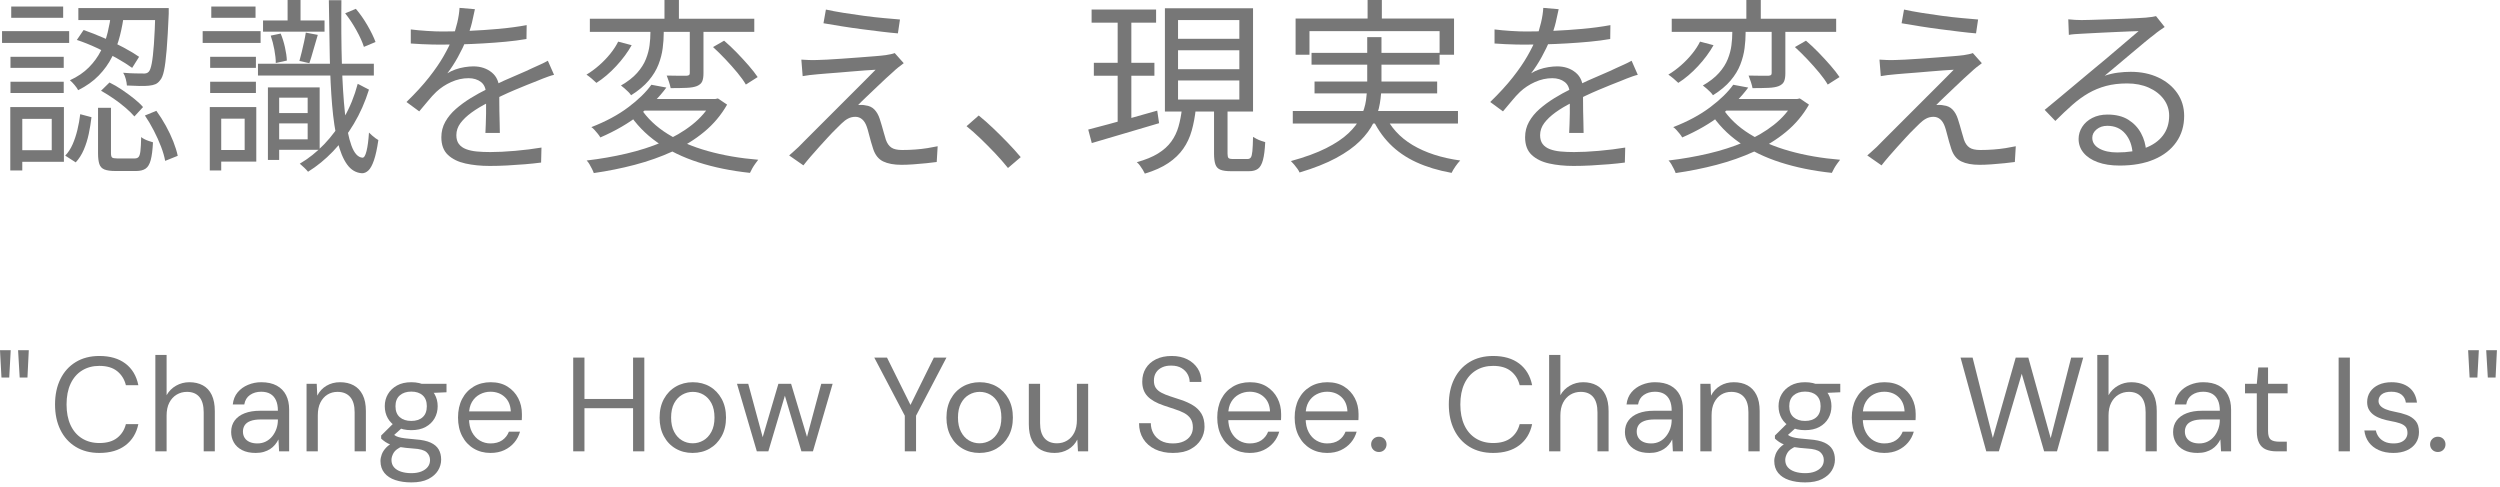<svg width="560" height="109" viewBox="0 0 560 109" fill="none" xmlns="http://www.w3.org/2000/svg">
<g clip-path="url(#clip0_3264_8725)">
<path d="M0.457 6.972H15.493V9.618H0.457V6.972ZM2.305 23.982H4.993V38.178H2.305V23.982ZM2.347 12.726H14.275V15.204H2.347V12.726ZM2.347 18.312H14.275V20.832H2.347V18.312ZM2.515 1.47H14.149V3.99H2.515V1.47ZM3.775 23.982H14.317V36.246H3.775V33.642H11.587V26.628H3.775V23.982ZM17.971 25.578L20.491 26.25C20.351 27.482 20.148 28.729 19.882 29.988C19.615 31.248 19.245 32.432 18.769 33.537C18.293 34.644 17.69 35.588 16.963 36.372L14.611 34.86C15.283 34.16 15.835 33.313 16.27 32.319C16.704 31.325 17.061 30.247 17.341 29.085C17.621 27.924 17.831 26.754 17.971 25.578ZM24.901 2.94H27.799C27.602 4.62 27.295 6.294 26.875 7.959C26.455 9.625 25.867 11.214 25.111 12.726C24.355 14.238 23.361 15.631 22.129 16.905C20.896 18.18 19.357 19.278 17.509 20.202C17.341 19.866 17.068 19.475 16.69 19.026C16.312 18.578 15.969 18.229 15.661 17.976C17.368 17.192 18.783 16.233 19.903 15.099C21.023 13.965 21.919 12.733 22.591 11.403C23.263 10.073 23.773 8.688 24.124 7.245C24.474 5.804 24.733 4.368 24.901 2.94ZM17.215 8.946L18.727 6.72C20.183 7.224 21.694 7.819 23.263 8.505C24.831 9.191 26.308 9.905 27.694 10.648C29.08 11.39 30.235 12.082 31.159 12.726L29.605 15.204C28.681 14.532 27.526 13.805 26.14 13.021C24.754 12.236 23.284 11.48 21.73 10.752C20.176 10.024 18.67 9.423 17.215 8.946ZM17.551 1.806H36.157V4.494H17.551V1.806ZM21.961 24.15H24.859V34.315C24.859 34.818 24.943 35.141 25.111 35.28C25.279 35.42 25.657 35.49 26.245 35.49H30.193C30.557 35.49 30.836 35.385 31.033 35.175C31.229 34.965 31.369 34.524 31.453 33.852C31.537 33.18 31.593 32.13 31.621 30.702C31.816 30.87 32.068 31.031 32.377 31.185C32.685 31.339 33.007 31.473 33.343 31.584C33.679 31.696 33.987 31.794 34.267 31.878C34.183 33.586 34.015 34.909 33.763 35.847C33.511 36.785 33.126 37.429 32.608 37.779C32.089 38.129 31.383 38.304 30.487 38.304H25.825C24.789 38.304 23.983 38.191 23.41 37.968C22.835 37.743 22.45 37.338 22.255 36.75C22.059 36.162 21.961 35.364 21.961 34.356V24.15ZM22.633 20.328L24.523 18.48C25.447 18.929 26.385 19.475 27.337 20.118C28.289 20.763 29.185 21.42 30.025 22.092C30.865 22.764 31.537 23.394 32.041 23.982L30.109 26.082C29.605 25.494 28.947 24.851 28.135 24.15C27.322 23.45 26.44 22.771 25.489 22.113C24.537 21.455 23.584 20.86 22.633 20.328ZM34.813 1.806H37.795V3.108C37.654 6.412 37.501 9.087 37.333 11.13C37.165 13.174 36.969 14.729 36.745 15.792C36.52 16.856 36.227 17.584 35.863 17.976C35.554 18.396 35.205 18.69 34.813 18.858C34.42 19.026 33.931 19.139 33.343 19.194C32.839 19.25 32.146 19.271 31.264 19.257C30.382 19.243 29.437 19.208 28.429 19.152C28.4 18.732 28.316 18.249 28.177 17.703C28.037 17.157 27.841 16.689 27.589 16.296C28.569 16.38 29.464 16.43 30.277 16.443C31.088 16.457 31.663 16.464 31.999 16.464C32.614 16.52 33.062 16.38 33.343 16.044C33.595 15.765 33.812 15.148 33.994 14.196C34.176 13.244 34.336 11.816 34.477 9.912C34.617 8.008 34.729 5.475 34.813 2.31V1.806ZM32.461 25.872L35.023 24.822C35.779 25.858 36.486 26.972 37.144 28.161C37.801 29.352 38.362 30.534 38.824 31.71C39.286 32.886 39.615 33.95 39.811 34.902L36.997 36.036C36.829 35.084 36.52 34.02 36.073 32.844C35.624 31.668 35.086 30.471 34.456 29.253C33.826 28.035 33.161 26.908 32.461 25.872Z" fill="#777777"/>
<path d="M45.397 6.972H58.374V9.618H45.397V6.972ZM46.992 23.982H49.554V38.178H46.992V23.982ZM47.076 12.726H57.324V15.204H47.076V12.726ZM47.076 18.312H57.324V20.832H47.076V18.312ZM47.328 1.47H57.24V3.99H47.328V1.47ZM48.504 23.982H57.408V36.204H48.504V33.6H54.804V26.586H48.504V23.982ZM57.786 14.28H83.742V16.926H57.786V14.28ZM58.92 4.578H72.696V7.098H58.92V4.578ZM60.012 19.572H62.532V35.826H60.012V19.572ZM60.642 7.98L62.868 7.518C63.26 8.442 63.583 9.471 63.834 10.605C64.086 11.739 64.226 12.726 64.254 13.566L61.776 14.112C61.776 13.273 61.671 12.285 61.461 11.151C61.252 10.017 60.978 8.961 60.642 7.98ZM61.105 19.572H71.605V33.558H61.105V31.206H68.916V21.882H61.105V19.572ZM61.188 25.326H70.05V27.636H61.188V25.326ZM64.422 0H67.32V5.838H64.422V0ZM68.496 7.308L71.184 7.812C70.848 8.904 70.519 10.031 70.197 11.193C69.875 12.355 69.574 13.342 69.294 14.154L67.068 13.65C67.236 13.062 67.411 12.39 67.593 11.634C67.775 10.878 67.95 10.115 68.118 9.345C68.286 8.575 68.412 7.896 68.496 7.308ZM80.13 18.774L82.65 20.076C81.782 22.848 80.655 25.396 79.269 27.72C77.883 30.045 76.322 32.109 74.586 33.915C72.85 35.721 70.988 37.239 69.001 38.472C68.804 38.22 68.524 37.919 68.16 37.569C67.796 37.219 67.46 36.918 67.152 36.666C69.112 35.518 70.932 34.069 72.612 32.319C74.293 30.569 75.783 28.56 77.085 26.292C78.387 24.024 79.402 21.519 80.13 18.774ZM73.662 0.042H76.476C76.42 5.25 76.455 9.996 76.581 14.28C76.707 18.564 76.939 22.26 77.274 25.368C77.61 28.476 78.093 30.891 78.723 32.613C79.353 34.335 80.172 35.238 81.18 35.322C81.544 35.35 81.852 34.853 82.105 33.831C82.356 32.81 82.538 31.431 82.65 29.694C82.846 29.891 83.07 30.101 83.322 30.324C83.574 30.549 83.833 30.759 84.099 30.954C84.365 31.15 84.582 31.29 84.751 31.374C84.47 33.306 84.141 34.818 83.763 35.91C83.385 37.002 82.972 37.758 82.524 38.178C82.076 38.598 81.6 38.808 81.096 38.808C79.752 38.724 78.639 38.073 77.757 36.855C76.876 35.637 76.161 33.908 75.615 31.668C75.069 29.429 74.663 26.727 74.397 23.562C74.131 20.398 73.956 16.842 73.872 12.894C73.788 8.946 73.718 4.662 73.662 0.042ZM77.316 2.982L79.71 1.974C80.662 3.095 81.537 4.347 82.335 5.733C83.133 7.119 83.728 8.345 84.12 9.408L81.516 10.5C81.18 9.437 80.62 8.197 79.836 6.783C79.052 5.369 78.212 4.103 77.316 2.982Z" fill="#777777"/>
<path d="M106.38 2.058C106.212 2.898 105.995 3.885 105.729 5.019C105.463 6.153 105.037 7.434 104.449 8.862C103.944 10.122 103.321 11.424 102.58 12.768C101.837 14.112 101.046 15.33 100.207 16.422C100.738 16.086 101.34 15.799 102.013 15.56C102.685 15.323 103.377 15.148 104.091 15.036C104.806 14.925 105.457 14.868 106.044 14.868C107.668 14.868 109.041 15.323 110.161 16.233C111.28 17.144 111.84 18.466 111.84 20.202V22.239C111.84 23.065 111.847 23.934 111.861 24.843C111.875 25.753 111.896 26.643 111.924 27.51C111.952 28.378 111.966 29.134 111.966 29.778H108.732C108.76 29.218 108.788 28.56 108.816 27.804C108.844 27.048 108.865 26.25 108.879 25.41C108.894 24.57 108.894 23.773 108.879 23.016C108.865 22.26 108.858 21.616 108.858 21.084C108.858 19.852 108.487 18.949 107.746 18.375C107.003 17.802 106.072 17.514 104.953 17.514C103.636 17.514 102.341 17.802 101.067 18.375C99.793 18.949 98.68 19.685 97.728 20.58C97.112 21.168 96.503 21.833 95.901 22.575C95.299 23.317 94.634 24.108 93.907 24.948L91.051 22.848C93.066 20.889 94.747 19.055 96.09 17.346C97.435 15.639 98.526 14.049 99.367 12.579C100.207 11.109 100.864 9.786 101.34 8.61C101.788 7.434 102.152 6.252 102.433 5.061C102.712 3.871 102.88 2.772 102.937 1.764L106.38 2.058ZM92.017 6.594C93.136 6.734 94.354 6.846 95.67 6.93C96.986 7.014 98.134 7.056 99.115 7.056C100.99 7.056 103.006 7.008 105.163 6.909C107.318 6.812 109.495 6.664 111.693 6.468C113.891 6.272 115.984 5.992 117.973 5.628L117.931 8.736C116.474 8.988 114.92 9.191 113.269 9.345C111.616 9.499 109.936 9.625 108.229 9.723C106.521 9.821 104.875 9.891 103.293 9.933C101.711 9.975 100.249 9.996 98.905 9.996C98.316 9.996 97.637 9.989 96.868 9.975C96.097 9.961 95.293 9.933 94.453 9.891C93.612 9.849 92.8 9.801 92.017 9.744V6.594ZM124.104 16.758C123.74 16.842 123.341 16.962 122.908 17.115C122.473 17.27 122.04 17.43 121.605 17.598C121.171 17.766 120.758 17.934 120.367 18.102C118.91 18.662 117.216 19.349 115.285 20.16C113.353 20.973 111.378 21.91 109.362 22.974C107.962 23.674 106.73 24.409 105.667 25.179C104.602 25.949 103.762 26.747 103.146 27.573C102.53 28.399 102.223 29.303 102.223 30.282C102.223 31.095 102.412 31.752 102.79 32.256C103.167 32.76 103.707 33.145 104.407 33.411C105.106 33.678 105.911 33.852 106.822 33.935C107.731 34.02 108.732 34.062 109.825 34.062C111.448 34.062 113.303 33.972 115.39 33.789C117.475 33.607 119.442 33.362 121.291 33.054L121.207 36.414C120.142 36.554 118.945 36.68 117.616 36.792C116.285 36.903 114.941 36.995 113.583 37.065C112.225 37.135 110.93 37.17 109.699 37.17C107.71 37.17 105.897 36.987 104.26 36.624C102.622 36.26 101.312 35.616 100.333 34.692C99.352 33.768 98.862 32.452 98.862 30.744C98.862 29.484 99.157 28.329 99.745 27.279C100.333 26.23 101.124 25.27 102.118 24.402C103.111 23.534 104.21 22.73 105.415 21.987C106.618 21.245 107.851 20.566 109.11 19.95C110.455 19.223 111.721 18.592 112.912 18.06C114.102 17.528 115.228 17.038 116.292 16.59C117.356 16.143 118.351 15.694 119.274 15.246C119.89 14.967 120.478 14.7 121.039 14.448C121.598 14.196 122.158 13.916 122.719 13.608L124.104 16.758Z" fill="#777777"/>
<path d="M138.469 9.324L141.493 10.122C140.597 11.718 139.441 13.279 138.028 14.805C136.614 16.331 135.137 17.584 133.597 18.564C133.317 18.284 132.96 17.962 132.526 17.598C132.091 17.234 131.707 16.94 131.371 16.716C132.351 16.128 133.303 15.429 134.227 14.616C135.151 13.805 135.984 12.935 136.726 12.012C137.467 11.088 138.049 10.192 138.469 9.324ZM159.511 22.176H160.225L160.813 22.05L162.871 23.436C161.527 25.788 159.812 27.825 157.726 29.547C155.64 31.269 153.274 32.732 150.628 33.935C147.982 35.141 145.168 36.134 142.186 36.918C139.204 37.701 136.145 38.317 133.009 38.766C132.925 38.514 132.792 38.206 132.61 37.842C132.428 37.477 132.238 37.128 132.043 36.792C131.847 36.456 131.637 36.176 131.413 35.952C134.493 35.588 137.467 35.07 140.338 34.398C143.208 33.726 145.889 32.865 148.381 31.815C150.873 30.765 153.078 29.484 154.996 27.972C156.914 26.46 158.419 24.711 159.511 22.722V22.176ZM132.127 4.2H168.961V7.14H132.127V4.2ZM145.903 18.984L149.263 19.614C147.694 21.742 145.693 23.766 143.257 25.683C140.821 27.602 137.895 29.303 134.479 30.786C134.338 30.534 134.149 30.261 133.912 29.967C133.674 29.673 133.429 29.387 133.177 29.106C132.925 28.826 132.687 28.616 132.463 28.476C135.711 27.216 138.469 25.732 140.737 24.024C143.005 22.316 144.727 20.637 145.903 18.984ZM145.693 5.04H148.675V7.392C148.675 8.456 148.598 9.591 148.444 10.794C148.29 11.998 147.975 13.216 147.499 14.448C147.022 15.681 146.295 16.878 145.315 18.039C144.334 19.201 143.019 20.301 141.367 21.336C141.199 21.084 140.982 20.825 140.716 20.559C140.45 20.293 140.17 20.034 139.876 19.782C139.582 19.53 139.323 19.32 139.099 19.152C140.611 18.284 141.814 17.346 142.711 16.338C143.607 15.33 144.265 14.295 144.685 13.23C145.105 12.166 145.378 11.13 145.504 10.122C145.63 9.114 145.693 8.176 145.693 7.308V5.04ZM143.467 24.192C144.951 26.46 146.974 28.392 149.536 29.988C152.098 31.584 155.101 32.865 158.545 33.831C161.989 34.797 165.754 35.448 169.843 35.784C169.647 36.036 169.423 36.337 169.171 36.688C168.919 37.037 168.694 37.387 168.499 37.737C168.303 38.087 168.135 38.416 167.995 38.724C163.795 38.275 159.952 37.491 156.466 36.372C152.98 35.253 149.914 33.768 147.268 31.92C144.622 30.072 142.444 27.818 140.737 25.158L143.467 24.192ZM144.685 22.176H160.351V24.78H142.375L144.685 22.176ZM148.843 0H152.077V5.376H148.843V0ZM154.513 5.376H157.579V16.422C157.579 17.206 157.48 17.815 157.285 18.249C157.089 18.684 156.697 19.026 156.109 19.278C155.548 19.503 154.779 19.635 153.799 19.677C152.818 19.719 151.629 19.74 150.229 19.74C150.145 19.32 150.019 18.852 149.851 18.333C149.683 17.815 149.515 17.346 149.347 16.926C150.382 16.954 151.321 16.968 152.161 16.968H153.799C154.079 16.94 154.268 16.884 154.366 16.8C154.464 16.716 154.513 16.562 154.513 16.338V5.376ZM159.721 10.542L162.199 9.114C163.123 9.898 164.061 10.78 165.013 11.76C165.964 12.74 166.861 13.713 167.701 14.679C168.541 15.646 169.213 16.506 169.717 17.262L167.071 18.942C166.623 18.158 165.993 17.276 165.181 16.296C164.369 15.316 163.486 14.322 162.535 13.315C161.583 12.306 160.645 11.382 159.721 10.542Z" fill="#777777"/>
<path d="M202.434 14.154C202.041 14.435 201.621 14.757 201.173 15.12C200.725 15.484 200.375 15.792 200.124 16.044C199.704 16.408 199.136 16.92 198.422 17.577C197.708 18.235 196.953 18.949 196.154 19.719C195.356 20.489 194.601 21.21 193.886 21.882C193.172 22.554 192.619 23.1 192.228 23.52C192.451 23.492 192.724 23.485 193.046 23.499C193.368 23.514 193.641 23.548 193.865 23.605C194.677 23.689 195.342 23.996 195.86 24.528C196.378 25.061 196.777 25.761 197.058 26.628C197.197 27.02 197.344 27.496 197.499 28.056C197.652 28.616 197.813 29.184 197.981 29.757C198.149 30.331 198.303 30.856 198.443 31.332C198.723 32.116 199.129 32.69 199.662 33.054C200.193 33.418 201.005 33.6 202.098 33.6C203.049 33.6 204.008 33.565 204.975 33.495C205.94 33.426 206.864 33.32 207.747 33.18C208.628 33.04 209.391 32.9 210.036 32.76L209.825 36.288C209.237 36.372 208.467 36.463 207.516 36.56C206.563 36.659 205.59 36.743 204.596 36.813C203.602 36.883 202.713 36.918 201.929 36.918C200.25 36.918 198.884 36.666 197.834 36.162C196.784 35.658 196.035 34.721 195.587 33.348C195.447 32.928 195.286 32.403 195.104 31.773C194.922 31.143 194.754 30.52 194.601 29.904C194.446 29.288 194.299 28.784 194.159 28.392C193.907 27.664 193.564 27.111 193.13 26.733C192.696 26.355 192.186 26.166 191.598 26.166C191.009 26.166 190.463 26.299 189.959 26.565C189.456 26.831 188.965 27.202 188.489 27.678C188.181 27.986 187.761 28.399 187.229 28.917C186.697 29.436 186.116 30.037 185.486 30.723C184.856 31.409 184.206 32.123 183.533 32.865C182.861 33.607 182.217 34.335 181.602 35.049C180.985 35.763 180.439 36.428 179.963 37.044L176.771 34.818C177.023 34.595 177.331 34.321 177.695 33.999C178.059 33.678 178.451 33.32 178.872 32.928C179.151 32.648 179.669 32.123 180.425 31.354C181.182 30.583 182.098 29.666 183.176 28.602C184.254 27.538 185.395 26.398 186.6 25.179C187.803 23.961 189.007 22.758 190.211 21.567C191.415 20.377 192.528 19.265 193.55 18.229C194.572 17.192 195.433 16.324 196.133 15.624C195.489 15.652 194.706 15.701 193.781 15.771C192.857 15.841 191.892 15.918 190.883 16.002C189.875 16.086 188.881 16.17 187.901 16.254C186.921 16.338 186.018 16.408 185.192 16.464C184.366 16.52 183.701 16.576 183.197 16.632C182.497 16.689 181.875 16.752 181.329 16.821C180.782 16.892 180.271 16.968 179.795 17.052L179.501 13.356C179.977 13.384 180.523 13.412 181.14 13.44C181.755 13.468 182.399 13.468 183.071 13.44C183.547 13.44 184.275 13.412 185.255 13.356C186.235 13.3 187.348 13.23 188.594 13.146C189.84 13.062 191.093 12.972 192.354 12.873C193.613 12.775 194.782 12.684 195.86 12.6C196.938 12.516 197.785 12.432 198.401 12.348C198.765 12.292 199.143 12.222 199.536 12.138C199.927 12.054 200.221 11.97 200.417 11.886L202.434 14.154ZM185.003 2.142C186.151 2.394 187.467 2.64 188.951 2.877C190.435 3.115 191.961 3.339 193.529 3.549C195.097 3.759 196.588 3.927 198.002 4.053C199.416 4.179 200.613 4.284 201.593 4.368L201.131 7.476C200.095 7.392 198.884 7.266 197.499 7.098C196.112 6.93 194.664 6.748 193.151 6.552C191.64 6.356 190.134 6.14 188.636 5.901C187.138 5.663 185.745 5.433 184.458 5.208L185.003 2.142Z" fill="#777777"/>
<path d="M225.786 37.632C224.889 36.512 223.91 35.392 222.846 34.273C221.781 33.152 220.71 32.074 219.633 31.038C218.555 30.003 217.512 29.078 216.504 28.266L219.234 25.872C220.242 26.685 221.306 27.622 222.426 28.686C223.545 29.75 224.645 30.843 225.723 31.962C226.8 33.082 227.773 34.16 228.642 35.196L225.786 37.632Z" fill="#777777"/>
<path d="M243.762 29.023C245.049 28.686 246.534 28.294 248.214 27.846C249.894 27.398 251.679 26.908 253.569 26.376C255.459 25.845 257.342 25.312 259.218 24.78L259.638 27.594C257.006 28.378 254.353 29.162 251.679 29.946C249.005 30.73 246.632 31.431 244.56 32.046L243.762 29.023ZM244.518 2.142H258.966V5.082H244.518V2.142ZM245.022 14.07H258.588V16.968H245.022V14.07ZM250.356 3.318H253.422V28.056L250.356 28.602V3.318ZM264.762 24.318H267.87C267.674 26.11 267.366 27.756 266.946 29.253C266.526 30.751 265.896 32.102 265.056 33.306C264.216 34.51 263.103 35.581 261.717 36.519C260.331 37.457 258.574 38.248 256.446 38.892C256.334 38.64 256.18 38.352 255.984 38.031C255.788 37.709 255.57 37.387 255.333 37.065C255.095 36.743 254.864 36.498 254.64 36.33C256.572 35.798 258.161 35.148 259.407 34.377C260.652 33.607 261.64 32.718 262.368 31.71C263.096 30.702 263.635 29.582 263.985 28.35C264.335 27.118 264.594 25.774 264.762 24.318ZM260.94 1.848H280.68V24.99H260.94V1.848ZM263.88 4.494V8.694H277.614V4.494H263.88ZM263.88 11.256V15.498H277.614V11.256H263.88ZM263.88 18.018V22.302H277.614V18.018H263.88ZM271.944 23.689H274.968V34.398C274.968 34.902 275.038 35.231 275.178 35.385C275.318 35.539 275.64 35.616 276.144 35.616H279.462C279.77 35.616 280.008 35.504 280.176 35.28C280.344 35.057 280.463 34.587 280.533 33.873C280.603 33.159 280.652 32.088 280.68 30.66C280.904 30.801 281.177 30.954 281.499 31.122C281.82 31.29 282.15 31.431 282.486 31.542C282.822 31.654 283.13 31.752 283.41 31.836C283.326 33.544 283.158 34.874 282.906 35.826C282.654 36.777 282.283 37.435 281.793 37.8C281.303 38.164 280.638 38.346 279.798 38.346H275.682C274.674 38.346 273.897 38.233 273.351 38.01C272.805 37.785 272.434 37.38 272.238 36.792C272.042 36.204 271.944 35.406 271.944 34.398V23.689Z" fill="#777777"/>
<path d="M306.258 8.316H309.45V18.816C309.45 20.244 309.331 21.686 309.093 23.142C308.855 24.599 308.386 26.04 307.686 27.468C306.986 28.896 305.964 30.275 304.62 31.605C303.276 32.935 301.505 34.195 299.307 35.385C297.108 36.575 294.372 37.659 291.096 38.64C291.012 38.416 290.858 38.143 290.634 37.821C290.41 37.499 290.165 37.184 289.899 36.876C289.632 36.567 289.388 36.302 289.164 36.078C292.328 35.211 294.953 34.251 297.039 33.201C299.125 32.151 300.791 31.038 302.037 29.862C303.283 28.686 304.207 27.476 304.809 26.23C305.411 24.983 305.803 23.73 305.985 22.47C306.167 21.21 306.258 19.979 306.258 18.774V8.316ZM289.584 24.864H326.586V27.678H289.584V24.864ZM290.214 4.158H325.704V12.264H322.47V6.972H293.322V12.264H290.214V4.158ZM293.784 11.844H322.47V14.49H293.784V11.844ZM294.456 18.27H321.924V20.916H294.456V18.27ZM306.342 0H309.534V6.132H306.342V0ZM310.122 25.536C311.438 28.448 313.538 30.765 316.422 32.487C319.306 34.209 322.862 35.364 327.09 35.952C326.754 36.288 326.397 36.73 326.019 37.275C325.641 37.821 325.354 38.304 325.158 38.724C322.19 38.191 319.551 37.394 317.241 36.33C314.931 35.267 312.95 33.894 311.298 32.214C309.646 30.534 308.302 28.532 307.266 26.208L310.122 25.536Z" fill="#777777"/>
<path d="M349.14 2.058C348.972 2.898 348.755 3.885 348.489 5.019C348.223 6.153 347.796 7.434 347.208 8.862C346.704 10.122 346.081 11.424 345.339 12.768C344.597 14.112 343.806 15.33 342.966 16.422C343.498 16.086 344.1 15.799 344.772 15.56C345.444 15.323 346.137 15.148 346.851 15.036C347.565 14.925 348.216 14.868 348.804 14.868C350.428 14.868 351.8 15.323 352.92 16.233C354.04 17.144 354.6 18.466 354.6 20.202V22.239C354.6 23.065 354.607 23.934 354.621 24.843C354.635 25.753 354.656 26.643 354.684 27.51C354.712 28.378 354.726 29.134 354.726 29.778H351.492C351.52 29.218 351.548 28.56 351.576 27.804C351.604 27.048 351.625 26.25 351.639 25.41C351.653 24.57 351.653 23.773 351.639 23.016C351.625 22.26 351.618 21.616 351.618 21.084C351.618 19.852 351.247 18.949 350.505 18.375C349.763 17.802 348.832 17.514 347.712 17.514C346.396 17.514 345.101 17.802 343.827 18.375C342.553 18.949 341.44 19.685 340.488 20.58C339.872 21.168 339.263 21.833 338.661 22.575C338.059 23.317 337.394 24.108 336.667 24.948L333.811 22.848C335.826 20.889 337.506 19.055 338.85 17.346C340.194 15.639 341.286 14.049 342.126 12.579C342.966 11.109 343.624 9.786 344.1 8.61C344.548 7.434 344.912 6.252 345.192 5.061C345.472 3.871 345.64 2.772 345.696 1.764L349.14 2.058ZM334.776 6.594C335.896 6.734 337.114 6.846 338.43 6.93C339.746 7.014 340.894 7.056 341.875 7.056C343.75 7.056 345.766 7.008 347.922 6.909C350.078 6.812 352.255 6.664 354.453 6.468C356.651 6.272 358.744 5.992 360.732 5.628L360.69 8.736C359.234 8.988 357.68 9.191 356.028 9.345C354.376 9.499 352.696 9.625 350.988 9.723C349.28 9.821 347.635 9.891 346.053 9.933C344.471 9.975 343.008 9.996 341.665 9.996C341.076 9.996 340.397 9.989 339.627 9.975C338.857 9.961 338.052 9.933 337.212 9.891C336.372 9.849 335.56 9.801 334.776 9.744V6.594ZM366.864 16.758C366.5 16.842 366.101 16.962 365.667 17.115C365.233 17.27 364.799 17.43 364.365 17.598C363.931 17.766 363.518 17.934 363.126 18.102C361.67 18.662 359.976 19.349 358.044 20.16C356.112 20.973 354.138 21.91 352.122 22.974C350.722 23.674 349.49 24.409 348.426 25.179C347.362 25.949 346.522 26.747 345.906 27.573C345.29 28.399 344.982 29.303 344.982 30.282C344.982 31.095 345.171 31.752 345.549 32.256C345.927 32.76 346.466 33.145 347.167 33.411C347.866 33.678 348.671 33.852 349.582 33.935C350.491 34.02 351.492 34.062 352.584 34.062C354.208 34.062 356.063 33.972 358.149 33.789C360.235 33.607 362.202 33.362 364.05 33.054L363.966 36.414C362.902 36.554 361.705 36.68 360.375 36.792C359.045 36.903 357.701 36.995 356.343 37.065C354.985 37.135 353.69 37.17 352.458 37.17C350.47 37.17 348.657 36.987 347.02 36.624C345.381 36.26 344.072 35.616 343.092 34.692C342.112 33.768 341.622 32.452 341.622 30.744C341.622 29.484 341.917 28.329 342.504 27.279C343.092 26.23 343.883 25.27 344.877 24.402C345.871 23.534 346.97 22.73 348.174 21.987C349.378 21.245 350.61 20.566 351.87 19.95C353.214 19.223 354.481 18.592 355.671 18.06C356.861 17.528 357.988 17.038 359.052 16.59C360.116 16.143 361.11 15.694 362.034 15.246C362.65 14.967 363.238 14.7 363.798 14.448C364.358 14.196 364.918 13.916 365.479 13.608L366.864 16.758Z" fill="#777777"/>
<path d="M380.809 9.324L383.833 10.122C382.937 11.718 381.781 13.279 380.368 14.805C378.954 16.331 377.477 17.584 375.937 18.564C375.657 18.284 375.3 17.962 374.866 17.598C374.431 17.234 374.047 16.94 373.711 16.716C374.69 16.128 375.643 15.429 376.567 14.616C377.491 13.805 378.324 12.935 379.066 12.012C379.807 11.088 380.389 10.192 380.809 9.324ZM401.851 22.176H402.565L403.153 22.05L405.211 23.436C403.867 25.788 402.151 27.825 400.066 29.547C397.979 31.269 395.614 32.732 392.968 33.935C390.322 35.141 387.508 36.134 384.526 36.918C381.544 37.701 378.484 38.317 375.349 38.766C375.265 38.514 375.131 38.206 374.95 37.842C374.768 37.477 374.578 37.128 374.383 36.792C374.187 36.456 373.977 36.176 373.753 35.952C376.833 35.588 379.807 35.07 382.678 34.398C385.547 33.726 388.229 32.865 390.721 31.815C393.212 30.765 395.417 29.484 397.336 27.972C399.253 26.46 400.759 24.711 401.851 22.722V22.176ZM374.467 4.2H411.301V7.14H374.467V4.2ZM388.243 18.984L391.603 19.614C390.034 21.742 388.033 23.766 385.597 25.683C383.161 27.602 380.234 29.303 376.819 30.786C376.678 30.534 376.489 30.261 376.252 29.967C376.014 29.673 375.769 29.387 375.517 29.106C375.265 28.826 375.026 28.616 374.803 28.476C378.051 27.216 380.809 25.732 383.077 24.024C385.345 22.316 387.067 20.637 388.243 18.984ZM388.033 5.04H391.015V7.392C391.015 8.456 390.938 9.591 390.784 10.794C390.629 11.998 390.314 13.216 389.839 14.448C389.362 15.681 388.635 16.878 387.655 18.039C386.674 19.201 385.358 20.301 383.707 21.336C383.539 21.084 383.322 20.825 383.056 20.559C382.79 20.293 382.51 20.034 382.216 19.782C381.922 19.53 381.663 19.32 381.439 19.152C382.951 18.284 384.154 17.346 385.051 16.338C385.947 15.33 386.605 14.295 387.025 13.23C387.445 12.166 387.718 11.13 387.844 10.122C387.97 9.114 388.033 8.176 388.033 7.308V5.04ZM385.807 24.192C387.291 26.46 389.314 28.392 391.876 29.988C394.438 31.584 397.441 32.865 400.885 33.831C404.329 34.797 408.094 35.448 412.183 35.784C411.987 36.036 411.763 36.337 411.511 36.688C411.259 37.037 411.035 37.387 410.838 37.737C410.643 38.087 410.474 38.416 410.334 38.724C406.135 38.275 402.292 37.491 398.806 36.372C395.32 35.253 392.254 33.768 389.608 31.92C386.962 30.072 384.784 27.818 383.077 25.158L385.807 24.192ZM387.025 22.176H402.691V24.78H384.715L387.025 22.176ZM391.183 0H394.417V5.376H391.183V0ZM396.853 5.376H399.919V16.422C399.919 17.206 399.82 17.815 399.625 18.249C399.429 18.684 399.037 19.026 398.449 19.278C397.888 19.503 397.119 19.635 396.139 19.677C395.158 19.719 393.969 19.74 392.569 19.74C392.485 19.32 392.359 18.852 392.191 18.333C392.023 17.815 391.855 17.346 391.687 16.926C392.722 16.954 393.661 16.968 394.501 16.968H396.139C396.418 16.94 396.607 16.884 396.706 16.8C396.804 16.716 396.853 16.562 396.853 16.338V5.376ZM402.061 10.542L404.539 9.114C405.463 9.898 406.4 10.78 407.353 11.76C408.304 12.74 409.201 13.713 410.041 14.679C410.88 15.646 411.553 16.506 412.057 17.262L409.411 18.942C408.962 18.158 408.333 17.276 407.521 16.296C406.708 15.316 405.826 14.322 404.875 13.315C403.922 12.306 402.985 11.382 402.061 10.542Z" fill="#777777"/>
<path d="M443.934 14.154C443.541 14.435 443.121 14.757 442.674 15.12C442.226 15.484 441.875 15.792 441.623 16.044C441.203 16.408 440.637 16.92 439.923 17.577C439.208 18.235 438.452 18.949 437.654 19.719C436.856 20.489 436.101 21.21 435.387 21.882C434.673 22.554 434.119 23.1 433.728 23.52C433.951 23.492 434.225 23.485 434.547 23.499C434.868 23.514 435.141 23.548 435.365 23.605C436.177 23.689 436.842 23.996 437.36 24.528C437.878 25.061 438.277 25.761 438.558 26.628C438.697 27.02 438.844 27.496 438.998 28.056C439.152 28.616 439.313 29.184 439.481 29.757C439.649 30.331 439.803 30.856 439.943 31.332C440.223 32.116 440.629 32.69 441.161 33.054C441.693 33.418 442.506 33.6 443.598 33.6C444.549 33.6 445.509 33.565 446.475 33.495C447.44 33.426 448.364 33.32 449.246 33.18C450.128 33.04 450.891 32.9 451.535 32.76L451.325 36.288C450.737 36.372 449.967 36.463 449.016 36.56C448.063 36.659 447.09 36.743 446.097 36.813C445.103 36.883 444.213 36.918 443.43 36.918C441.749 36.918 440.385 36.666 439.334 36.162C438.284 35.658 437.535 34.721 437.088 33.348C436.947 32.928 436.786 32.403 436.604 31.773C436.422 31.143 436.254 30.52 436.101 29.904C435.946 29.288 435.799 28.784 435.659 28.392C435.407 27.664 435.064 27.111 434.631 26.733C434.196 26.355 433.686 26.166 433.098 26.166C432.51 26.166 431.964 26.299 431.459 26.565C430.955 26.831 430.465 27.202 429.989 27.678C429.681 27.986 429.261 28.399 428.729 28.917C428.197 29.436 427.616 30.037 426.986 30.723C426.356 31.409 425.705 32.123 425.033 32.865C424.361 33.607 423.717 34.335 423.102 35.049C422.485 35.763 421.939 36.428 421.464 37.044L418.271 34.818C418.523 34.595 418.831 34.321 419.195 33.999C419.559 33.678 419.951 33.32 420.371 32.928C420.651 32.648 421.169 32.123 421.926 31.354C422.682 30.583 423.599 29.666 424.677 28.602C425.754 27.538 426.896 26.398 428.1 25.179C429.303 23.961 430.507 22.758 431.711 21.567C432.915 20.377 434.028 19.265 435.051 18.229C436.072 17.192 436.934 16.324 437.634 15.624C436.989 15.652 436.205 15.701 435.281 15.771C434.357 15.841 433.392 15.918 432.384 16.002C431.375 16.086 430.381 16.17 429.401 16.254C428.421 16.338 427.518 16.408 426.692 16.464C425.866 16.52 425.201 16.576 424.697 16.632C423.997 16.689 423.374 16.752 422.828 16.821C422.282 16.892 421.771 16.968 421.296 17.052L421.001 13.356C421.478 13.384 422.023 13.412 422.64 13.44C423.255 13.468 423.899 13.468 424.571 13.44C425.047 13.44 425.775 13.412 426.756 13.356C427.735 13.3 428.849 13.23 430.095 13.146C431.34 13.062 432.594 12.972 433.854 12.873C435.113 12.775 436.282 12.684 437.36 12.6C438.438 12.516 439.285 12.432 439.901 12.348C440.265 12.292 440.643 12.222 441.035 12.138C441.427 12.054 441.722 11.97 441.917 11.886L443.934 14.154ZM426.503 2.142C427.651 2.394 428.967 2.64 430.451 2.877C431.936 3.115 433.461 3.339 435.029 3.549C436.598 3.759 438.088 3.927 439.502 4.053C440.916 4.179 442.113 4.284 443.094 4.368L442.632 7.476C441.595 7.392 440.385 7.266 438.998 7.098C437.612 6.93 436.163 6.748 434.651 6.552C433.14 6.356 431.634 6.14 430.137 5.901C428.639 5.663 427.245 5.433 425.957 5.208L426.503 2.142Z" fill="#777777"/>
<path d="M463.296 4.326C463.771 4.383 464.283 4.425 464.829 4.452C465.375 4.48 465.857 4.494 466.277 4.494C466.698 4.494 467.391 4.48 468.356 4.452C469.323 4.425 470.415 4.389 471.633 4.347C472.851 4.305 474.068 4.263 475.287 4.221C476.505 4.179 477.597 4.131 478.562 4.074C479.528 4.019 480.235 3.977 480.684 3.948C481.3 3.893 481.775 3.837 482.111 3.78C482.448 3.725 482.728 3.669 482.952 3.612L484.884 6.048C484.52 6.3 484.135 6.566 483.729 6.846C483.322 7.126 482.924 7.434 482.532 7.771C482 8.162 481.285 8.729 480.39 9.471C479.493 10.213 478.507 11.039 477.429 11.949C476.351 12.859 475.293 13.748 474.258 14.616C473.222 15.484 472.284 16.269 471.443 16.968C472.424 16.632 473.41 16.401 474.405 16.275C475.398 16.149 476.357 16.086 477.282 16.086C479.605 16.086 481.671 16.514 483.477 17.367C485.283 18.222 486.696 19.391 487.719 20.874C488.74 22.358 489.252 24.053 489.252 25.956C489.252 28.196 488.664 30.156 487.488 31.836C486.312 33.516 484.646 34.812 482.49 35.721C480.333 36.631 477.771 37.086 474.804 37.086C472.899 37.086 471.262 36.834 469.89 36.33C468.518 35.826 467.46 35.127 466.719 34.23C465.977 33.334 465.605 32.298 465.605 31.122C465.605 30.171 465.872 29.274 466.403 28.434C466.936 27.594 467.691 26.922 468.672 26.418C469.651 25.914 470.785 25.662 472.074 25.662C473.949 25.662 475.503 26.047 476.735 26.817C477.968 27.588 478.92 28.596 479.592 29.841C480.264 31.087 480.642 32.424 480.726 33.852L477.702 34.356C477.59 32.565 477.036 31.087 476.043 29.925C475.049 28.764 473.712 28.182 472.032 28.182C471.079 28.182 470.281 28.448 469.638 28.98C468.993 29.513 468.672 30.143 468.672 30.87C468.672 31.878 469.189 32.676 470.226 33.264C471.262 33.852 472.605 34.147 474.258 34.147C476.638 34.147 478.702 33.824 480.453 33.18C482.202 32.536 483.546 31.599 484.484 30.366C485.423 29.134 485.892 27.65 485.892 25.914C485.892 24.542 485.485 23.31 484.674 22.218C483.861 21.126 482.748 20.265 481.335 19.635C479.921 19.005 478.304 18.69 476.483 18.69C474.72 18.69 473.138 18.879 471.738 19.257C470.337 19.635 469.028 20.175 467.811 20.874C466.593 21.574 465.389 22.449 464.199 23.499C463.009 24.549 461.742 25.746 460.397 27.09L458.004 24.612C458.871 23.912 459.831 23.121 460.881 22.239C461.931 21.357 462.987 20.475 464.052 19.593C465.115 18.711 466.103 17.886 467.013 17.115C467.923 16.346 468.686 15.708 469.302 15.204C469.89 14.729 470.625 14.119 471.507 13.377C472.389 12.636 473.306 11.858 474.258 11.046C475.209 10.234 476.112 9.465 476.967 8.736C477.82 8.008 478.514 7.42 479.046 6.972C478.598 6.972 477.939 6.993 477.072 7.035C476.203 7.077 475.237 7.119 474.174 7.161C473.109 7.203 472.053 7.252 471.003 7.308C469.953 7.364 469.001 7.413 468.146 7.455C467.292 7.497 466.642 7.532 466.193 7.56C465.745 7.588 465.283 7.616 464.808 7.644C464.331 7.672 463.869 7.729 463.422 7.812L463.296 4.326Z" fill="#777777"/>
<path d="M0.33 84.568L0 78.448H2.4L2.07 84.568H0.33ZM4.41 84.568L4.05 78.448H6.45L6.15 84.568H4.41Z" fill="#777777"/>
<path d="M22.258 101.458C20.218 101.458 18.453 101.003 16.963 100.093C15.473 99.183 14.328 97.913 13.528 96.283C12.728 94.653 12.328 92.758 12.328 90.598C12.328 88.438 12.728 86.543 13.528 84.913C14.328 83.283 15.473 82.014 16.963 81.103C18.453 80.193 20.218 79.738 22.258 79.738C24.658 79.738 26.608 80.308 28.108 81.448C29.608 82.588 30.568 84.198 30.988 86.278H28.198C27.878 84.978 27.228 83.934 26.248 83.143C25.268 82.353 23.938 81.958 22.258 81.958C20.778 81.958 19.483 82.303 18.373 82.993C17.263 83.683 16.408 84.673 15.808 85.963C15.208 87.253 14.908 88.798 14.908 90.598C14.908 92.397 15.208 93.943 15.808 95.232C16.408 96.522 17.263 97.513 18.373 98.203C19.483 98.893 20.778 99.238 22.258 99.238C23.938 99.238 25.268 98.853 26.248 98.083C27.228 97.314 27.878 96.288 28.198 95.008H30.988C30.568 97.028 29.608 98.607 28.108 99.748C26.608 100.888 24.658 101.458 22.258 101.458Z" fill="#777777"/>
<path d="M34.799 101.098V79.498H37.319V88.528C37.818 87.628 38.523 86.918 39.434 86.397C40.344 85.878 41.339 85.618 42.419 85.618C43.579 85.618 44.588 85.853 45.449 86.323C46.309 86.793 46.968 87.508 47.429 88.468C47.889 89.428 48.119 90.639 48.119 92.098V101.098H45.629V92.368C45.629 90.849 45.309 89.703 44.669 88.933C44.028 88.163 43.099 87.778 41.879 87.778C41.019 87.778 40.244 87.988 39.554 88.408C38.864 88.828 38.318 89.428 37.919 90.208C37.519 90.988 37.319 91.948 37.319 93.088V101.098H34.799Z" fill="#777777"/>
<path d="M57.27 101.458C56.049 101.458 55.029 101.243 54.209 100.812C53.389 100.383 52.779 99.814 52.379 99.103C51.979 98.394 51.779 97.618 51.779 96.778C51.779 95.758 52.044 94.893 52.575 94.183C53.104 93.474 53.854 92.934 54.825 92.562C55.794 92.193 56.94 92.008 58.259 92.008H62.249C62.249 91.068 62.104 90.283 61.815 89.653C61.524 89.022 61.105 88.548 60.555 88.228C60.004 87.908 59.319 87.748 58.499 87.748C57.54 87.748 56.709 87.988 56.009 88.468C55.309 88.948 54.879 89.658 54.72 90.598H52.14C52.259 89.518 52.624 88.613 53.234 87.883C53.844 87.153 54.619 86.593 55.56 86.203C56.499 85.812 57.48 85.618 58.499 85.618C59.899 85.618 61.065 85.873 61.995 86.383C62.924 86.893 63.619 87.603 64.08 88.513C64.54 89.423 64.769 90.498 64.769 91.738V101.098H62.52L62.37 98.428C62.169 98.848 61.915 99.243 61.605 99.613C61.294 99.983 60.934 100.303 60.524 100.573C60.114 100.843 59.64 101.058 59.1 101.218C58.56 101.378 57.949 101.458 57.27 101.458ZM57.66 99.328C58.359 99.328 58.995 99.183 59.565 98.893C60.134 98.603 60.619 98.203 61.02 97.693C61.419 97.183 61.725 96.618 61.935 95.998C62.145 95.378 62.249 94.728 62.249 94.048V93.958H58.47C57.489 93.958 56.7 94.073 56.1 94.303C55.499 94.533 55.069 94.853 54.81 95.263C54.549 95.673 54.419 96.138 54.419 96.658C54.419 97.198 54.544 97.668 54.794 98.068C55.044 98.468 55.414 98.778 55.904 98.998C56.395 99.218 56.98 99.328 57.66 99.328Z" fill="#777777"/>
<path d="M68.668 101.098V85.978H70.948L71.068 88.618C71.548 87.678 72.233 86.943 73.123 86.413C74.013 85.883 75.028 85.618 76.168 85.618C77.348 85.618 78.368 85.853 79.228 86.323C80.087 86.793 80.758 87.503 81.238 88.453C81.718 89.403 81.958 90.608 81.958 92.068V101.098H79.438V92.338C79.438 90.818 79.103 89.678 78.433 88.918C77.763 88.158 76.817 87.778 75.598 87.778C74.758 87.778 74.008 87.983 73.348 88.393C72.688 88.803 72.163 89.394 71.773 90.163C71.383 90.933 71.188 91.888 71.188 93.028V101.098H68.668Z" fill="#777777"/>
<path d="M92.158 108.058C90.798 108.058 89.593 107.883 88.543 107.533C87.493 107.183 86.678 106.647 86.098 105.928C85.518 105.208 85.228 104.317 85.228 103.258C85.228 102.798 85.323 102.308 85.513 101.788C85.703 101.268 86.033 100.758 86.503 100.258C86.973 99.758 87.638 99.309 88.499 98.908L90.238 99.928C89.178 100.368 88.488 100.873 88.168 101.443C87.848 102.013 87.689 102.538 87.689 103.018C87.689 103.678 87.878 104.228 88.258 104.668C88.638 105.107 89.168 105.438 89.848 105.658C90.528 105.878 91.298 105.988 92.158 105.988C93.018 105.988 93.758 105.862 94.378 105.613C94.998 105.362 95.478 105.022 95.818 104.593C96.158 104.162 96.329 103.647 96.329 103.048C96.329 102.348 96.068 101.763 95.548 101.293C95.028 100.823 94.038 100.548 92.579 100.468C91.398 100.389 90.408 100.278 89.608 100.138C88.808 99.998 88.148 99.833 87.628 99.643C87.108 99.453 86.673 99.238 86.323 98.998C85.973 98.758 85.658 98.508 85.378 98.248V97.558L88.289 94.678L90.478 95.458L87.478 98.158L87.868 97.107C88.088 97.269 88.298 97.418 88.499 97.558C88.698 97.698 88.968 97.818 89.309 97.918C89.648 98.019 90.123 98.108 90.733 98.188C91.343 98.268 92.148 98.349 93.148 98.428C94.528 98.528 95.633 98.769 96.463 99.147C97.293 99.528 97.893 100.038 98.263 100.678C98.633 101.317 98.818 102.077 98.818 102.958C98.818 103.817 98.583 104.633 98.113 105.403C97.643 106.173 96.918 106.808 95.939 107.308C94.958 107.808 93.698 108.058 92.158 108.058ZM92.128 96.357C90.868 96.357 89.793 96.118 88.903 95.638C88.013 95.158 87.338 94.513 86.878 93.703C86.418 92.893 86.189 91.988 86.189 90.988C86.189 89.988 86.423 89.088 86.894 88.288C87.363 87.488 88.038 86.843 88.918 86.353C89.798 85.863 90.868 85.618 92.128 85.618C93.388 85.618 94.458 85.863 95.338 86.353C96.218 86.843 96.888 87.488 97.348 88.288C97.808 89.088 98.039 89.988 98.039 90.988C98.039 91.988 97.808 92.893 97.348 93.703C96.888 94.513 96.218 95.158 95.338 95.638C94.458 96.118 93.388 96.357 92.128 96.357ZM92.128 94.288C93.209 94.288 94.058 94.008 94.678 93.448C95.298 92.889 95.608 92.068 95.608 90.988C95.608 89.928 95.298 89.118 94.678 88.558C94.058 87.998 93.209 87.718 92.128 87.718C91.068 87.718 90.213 87.998 89.564 88.558C88.913 89.118 88.588 89.928 88.588 90.988C88.588 92.068 88.908 92.889 89.548 93.448C90.188 94.008 91.048 94.288 92.128 94.288ZM94.588 88.107L93.838 85.978H100.019V87.868L94.588 88.107Z" fill="#777777"/>
<path d="M109.857 101.458C108.458 101.458 107.207 101.128 106.107 100.468C105.007 99.808 104.147 98.883 103.527 97.693C102.907 96.503 102.598 95.118 102.598 93.538C102.598 91.939 102.902 90.548 103.512 89.368C104.122 88.189 104.982 87.268 106.092 86.607C107.203 85.948 108.478 85.618 109.917 85.618C111.397 85.618 112.657 85.948 113.697 86.607C114.737 87.268 115.532 88.133 116.083 89.203C116.632 90.273 116.907 91.448 116.907 92.728V93.357C116.907 93.578 116.897 93.828 116.877 94.107H104.487V92.158H114.417C114.357 90.778 113.902 89.698 113.052 88.918C112.202 88.138 111.137 87.748 109.857 87.748C109.018 87.748 108.227 87.943 107.487 88.333C106.747 88.723 106.157 89.293 105.717 90.043C105.277 90.793 105.058 91.728 105.058 92.848V93.688C105.058 94.928 105.282 95.968 105.732 96.808C106.183 97.647 106.772 98.278 107.502 98.698C108.232 99.118 109.018 99.328 109.857 99.328C110.917 99.328 111.792 99.093 112.482 98.623C113.172 98.153 113.677 97.508 113.998 96.688H116.487C116.227 97.608 115.797 98.423 115.197 99.133C114.598 99.843 113.852 100.408 112.962 100.828C112.072 101.248 111.037 101.458 109.857 101.458Z" fill="#777777"/>
<path d="M128.398 101.098V80.098H130.918V101.098H128.398ZM130.438 91.438V89.368H142.438V91.438H130.438ZM141.809 101.098V80.098H144.329V101.098H141.809Z" fill="#777777"/>
<path d="M155.128 101.458C153.728 101.458 152.468 101.133 151.348 100.482C150.228 99.833 149.348 98.913 148.708 97.723C148.067 96.533 147.748 95.148 147.748 93.568C147.748 91.948 148.073 90.543 148.723 89.353C149.373 88.163 150.263 87.243 151.393 86.593C152.522 85.943 153.788 85.618 155.188 85.618C156.628 85.618 157.903 85.943 159.013 86.593C160.123 87.243 161.002 88.163 161.653 89.353C162.303 90.543 162.628 91.939 162.628 93.538C162.628 95.139 162.298 96.533 161.638 97.723C160.978 98.913 160.088 99.833 158.968 100.482C157.848 101.133 156.568 101.458 155.128 101.458ZM155.158 99.298C156.018 99.298 156.818 99.083 157.558 98.653C158.297 98.223 158.897 97.578 159.358 96.718C159.818 95.858 160.048 94.798 160.048 93.538C160.048 92.258 159.823 91.193 159.373 90.343C158.923 89.493 158.333 88.853 157.603 88.423C156.873 87.993 156.068 87.778 155.188 87.778C154.348 87.778 153.553 87.993 152.803 88.423C152.053 88.853 151.453 89.493 151.003 90.343C150.553 91.193 150.328 92.258 150.328 93.538C150.328 94.798 150.553 95.858 151.003 96.718C151.453 97.578 152.042 98.223 152.773 98.653C153.502 99.083 154.298 99.298 155.158 99.298Z" fill="#777777"/>
<path d="M169.528 101.098L165.088 85.978H167.608L171.058 98.728H170.608L174.358 85.978H177.208L181.018 98.698L180.538 98.728L183.958 85.978H186.508L182.098 101.098H179.518L175.558 87.778H176.068L172.108 101.098H169.528Z" fill="#777777"/>
<path d="M202.676 101.098V93.118L195.836 80.098H198.686L204.326 91.468H203.576L209.186 80.098H212.006L205.196 93.118V101.098H202.676Z" fill="#777777"/>
<path d="M219.386 101.458C217.985 101.458 216.726 101.133 215.605 100.482C214.485 99.833 213.605 98.913 212.966 97.723C212.325 96.533 212.006 95.148 212.006 93.568C212.006 91.948 212.331 90.543 212.98 89.353C213.63 88.163 214.521 87.243 215.651 86.593C216.78 85.943 218.045 85.618 219.446 85.618C220.886 85.618 222.161 85.943 223.271 86.593C224.381 87.243 225.26 88.163 225.911 89.353C226.561 90.543 226.886 91.939 226.886 93.538C226.886 95.139 226.556 96.533 225.896 97.723C225.236 98.913 224.346 99.833 223.226 100.482C222.105 101.133 220.826 101.458 219.386 101.458ZM219.416 99.298C220.275 99.298 221.076 99.083 221.815 98.653C222.555 98.223 223.155 97.578 223.616 96.718C224.076 95.858 224.306 94.798 224.306 93.538C224.306 92.258 224.081 91.193 223.631 90.343C223.181 89.493 222.59 88.853 221.861 88.423C221.13 87.993 220.326 87.778 219.446 87.778C218.605 87.778 217.811 87.993 217.061 88.423C216.311 88.853 215.71 89.493 215.261 90.343C214.811 91.193 214.585 92.258 214.585 93.538C214.585 94.798 214.811 95.858 215.261 96.718C215.71 97.578 216.3 98.223 217.031 98.653C217.76 99.083 218.556 99.298 219.416 99.298Z" fill="#777777"/>
<path d="M236.217 101.458C235.057 101.458 234.042 101.228 233.172 100.768C232.302 100.308 231.632 99.598 231.162 98.638C230.692 97.678 230.457 96.478 230.457 95.038V85.978H232.977V94.768C232.977 96.268 233.307 97.398 233.967 98.158C234.627 98.918 235.557 99.298 236.757 99.298C237.597 99.298 238.357 99.093 239.037 98.683C239.717 98.273 240.252 97.683 240.642 96.913C241.032 96.144 241.227 95.188 241.227 94.048V85.978H243.747V101.098H241.467L241.317 98.458C240.856 99.398 240.177 100.133 239.277 100.663C238.377 101.192 237.357 101.458 236.217 101.458Z" fill="#777777"/>
<path d="M262.734 101.458C261.194 101.458 259.854 101.178 258.714 100.618C257.574 100.059 256.694 99.278 256.074 98.278C255.454 97.278 255.145 96.118 255.145 94.798H257.785C257.785 95.618 257.974 96.373 258.354 97.062C258.734 97.753 259.289 98.303 260.02 98.713C260.75 99.123 261.654 99.328 262.734 99.328C263.674 99.328 264.479 99.173 265.149 98.863C265.819 98.553 266.329 98.128 266.679 97.588C267.029 97.048 267.205 96.439 267.205 95.758C267.205 94.939 267.029 94.272 266.679 93.763C266.329 93.253 265.854 92.838 265.254 92.518C264.654 92.198 263.959 91.913 263.169 91.663C262.379 91.413 261.554 91.138 260.694 90.838C259.034 90.278 257.814 89.583 257.035 88.753C256.254 87.923 255.864 86.838 255.864 85.498C255.864 84.357 256.129 83.358 256.66 82.498C257.189 81.639 257.949 80.963 258.939 80.473C259.929 79.983 261.104 79.738 262.464 79.738C263.804 79.738 264.969 79.988 265.959 80.488C266.949 80.988 267.724 81.673 268.285 82.543C268.844 83.413 269.125 84.418 269.125 85.558H266.484C266.484 84.978 266.334 84.408 266.035 83.848C265.734 83.288 265.279 82.823 264.669 82.453C264.059 82.083 263.294 81.897 262.375 81.897C261.614 81.878 260.939 82.003 260.35 82.272C259.759 82.543 259.299 82.928 258.969 83.428C258.64 83.928 258.475 84.538 258.475 85.258C258.475 85.939 258.619 86.488 258.91 86.908C259.199 87.328 259.619 87.684 260.169 87.973C260.719 88.263 261.364 88.528 262.104 88.768C262.844 89.008 263.665 89.278 264.564 89.578C265.584 89.918 266.489 90.333 267.279 90.823C268.069 91.314 268.689 91.939 269.14 92.698C269.589 93.458 269.814 94.428 269.814 95.607C269.814 96.608 269.549 97.553 269.02 98.443C268.489 99.333 267.704 100.059 266.665 100.618C265.625 101.178 264.314 101.458 262.734 101.458Z" fill="#777777"/>
<path d="M279.924 101.458C278.524 101.458 277.273 101.128 276.174 100.468C275.074 99.808 274.213 98.883 273.594 97.693C272.974 96.503 272.664 95.118 272.664 93.538C272.664 91.939 272.969 90.548 273.579 89.368C274.188 88.189 275.049 87.268 276.159 86.607C277.269 85.948 278.544 85.618 279.984 85.618C281.464 85.618 282.724 85.948 283.764 86.607C284.804 87.268 285.599 88.133 286.149 89.203C286.699 90.273 286.974 91.448 286.974 92.728V93.357C286.974 93.578 286.963 93.828 286.944 94.107H274.554V92.158H284.484C284.424 90.778 283.969 89.698 283.119 88.918C282.269 88.138 281.204 87.748 279.924 87.748C279.084 87.748 278.293 87.943 277.554 88.333C276.813 88.723 276.224 89.293 275.784 90.043C275.344 90.793 275.124 91.728 275.124 92.848V93.688C275.124 94.928 275.349 95.968 275.799 96.808C276.249 97.647 276.838 98.278 277.569 98.698C278.299 99.118 279.084 99.328 279.924 99.328C280.984 99.328 281.859 99.093 282.549 98.623C283.239 98.153 283.744 97.508 284.064 96.688H286.554C286.293 97.608 285.864 98.423 285.264 99.133C284.664 99.843 283.918 100.408 283.029 100.828C282.139 101.248 281.104 101.458 279.924 101.458Z" fill="#777777"/>
<path d="M297.264 101.458C295.864 101.458 294.613 101.128 293.514 100.468C292.414 99.808 291.553 98.883 290.934 97.693C290.313 96.503 290.004 95.118 290.004 93.538C290.004 91.939 290.309 90.548 290.918 89.368C291.528 88.189 292.389 87.268 293.499 86.607C294.609 85.948 295.884 85.618 297.324 85.618C298.804 85.618 300.063 85.948 301.104 86.607C302.144 87.268 302.938 88.133 303.489 89.203C304.039 90.273 304.313 91.448 304.313 92.728V93.357C304.313 93.578 304.303 93.828 304.284 94.107H291.894V92.158H301.824C301.764 90.778 301.309 89.698 300.458 88.918C299.608 88.138 298.543 87.748 297.264 87.748C296.424 87.748 295.633 87.943 294.894 88.333C294.153 88.723 293.563 89.293 293.124 90.043C292.684 90.793 292.464 91.728 292.464 92.848V93.688C292.464 94.928 292.688 95.968 293.139 96.808C293.589 97.647 294.178 98.278 294.909 98.698C295.639 99.118 296.424 99.328 297.264 99.328C298.324 99.328 299.199 99.093 299.889 98.623C300.579 98.153 301.083 97.508 301.404 96.688H303.894C303.633 97.608 303.204 98.423 302.604 99.133C302.004 99.843 301.258 100.408 300.369 100.828C299.479 101.248 298.443 101.458 297.264 101.458Z" fill="#777777"/>
<path d="M308.875 101.248C308.375 101.248 307.96 101.083 307.63 100.753C307.3 100.423 307.135 100.018 307.135 99.538C307.135 99.058 307.3 98.653 307.63 98.323C307.96 97.993 308.375 97.828 308.875 97.828C309.375 97.828 309.785 97.993 310.105 98.323C310.425 98.653 310.585 99.058 310.585 99.538C310.585 100.018 310.425 100.423 310.105 100.753C309.785 101.083 309.375 101.248 308.875 101.248Z" fill="#777777"/>
<path d="M334.465 101.458C332.425 101.458 330.66 101.003 329.17 100.093C327.68 99.183 326.535 97.913 325.735 96.283C324.935 94.653 324.535 92.758 324.535 90.598C324.535 88.438 324.935 86.543 325.735 84.913C326.535 83.283 327.68 82.014 329.17 81.103C330.66 80.193 332.425 79.738 334.465 79.738C336.865 79.738 338.815 80.308 340.315 81.448C341.815 82.588 342.775 84.198 343.195 86.278H340.405C340.085 84.978 339.435 83.934 338.455 83.143C337.475 82.353 336.145 81.958 334.465 81.958C332.985 81.958 331.69 82.303 330.58 82.993C329.47 83.683 328.615 84.673 328.015 85.963C327.415 87.253 327.115 88.798 327.115 90.598C327.115 92.397 327.415 93.943 328.015 95.232C328.615 96.522 329.47 97.513 330.58 98.203C331.69 98.893 332.985 99.238 334.465 99.238C336.145 99.238 337.475 98.853 338.455 98.083C339.435 97.314 340.085 96.288 340.405 95.008H343.195C342.775 97.028 341.815 98.607 340.315 99.748C338.815 100.888 336.865 101.458 334.465 101.458Z" fill="#777777"/>
<path d="M347.004 101.098V79.498H349.524V88.528C350.023 87.628 350.729 86.918 351.639 86.397C352.549 85.878 353.544 85.618 354.624 85.618C355.784 85.618 356.793 85.853 357.654 86.323C358.514 86.793 359.173 87.508 359.634 88.468C360.094 89.428 360.324 90.639 360.324 92.098V101.098H357.834V92.368C357.834 90.849 357.514 89.703 356.874 88.933C356.233 88.163 355.304 87.778 354.084 87.778C353.224 87.778 352.449 87.988 351.759 88.408C351.069 88.828 350.523 89.428 350.124 90.208C349.724 90.988 349.524 91.948 349.524 93.088V101.098H347.004Z" fill="#777777"/>
<path d="M369.475 101.458C368.254 101.458 367.234 101.243 366.415 100.812C365.594 100.383 364.984 99.814 364.584 99.103C364.184 98.394 363.984 97.618 363.984 96.778C363.984 95.758 364.25 94.893 364.78 94.183C365.309 93.474 366.059 92.934 367.03 92.562C368 92.193 369.145 92.008 370.464 92.008H374.455C374.455 91.068 374.309 90.283 374.02 89.653C373.729 89.022 373.31 88.548 372.76 88.228C372.209 87.908 371.524 87.748 370.705 87.748C369.745 87.748 368.915 87.988 368.214 88.468C367.514 88.948 367.084 89.658 366.925 90.598H364.345C364.464 89.518 364.829 88.613 365.439 87.883C366.049 87.153 366.824 86.593 367.765 86.203C368.705 85.812 369.685 85.618 370.705 85.618C372.104 85.618 373.27 85.873 374.2 86.383C375.129 86.893 375.824 87.603 376.285 88.513C376.745 89.423 376.975 90.498 376.975 91.738V101.098H374.725L374.575 98.428C374.375 98.848 374.12 99.243 373.81 99.613C373.5 99.983 373.139 100.303 372.729 100.573C372.319 100.843 371.845 101.058 371.305 101.218C370.765 101.378 370.154 101.458 369.475 101.458ZM369.865 99.328C370.564 99.328 371.2 99.183 371.77 98.893C372.339 98.603 372.824 98.203 373.225 97.693C373.625 97.183 373.93 96.618 374.14 95.998C374.35 95.378 374.455 94.728 374.455 94.048V93.958H370.675C369.694 93.958 368.905 94.073 368.305 94.303C367.705 94.533 367.274 94.853 367.015 95.263C366.754 95.673 366.625 96.138 366.625 96.658C366.625 97.198 366.75 97.668 367 98.068C367.25 98.468 367.619 98.778 368.109 98.998C368.6 99.218 369.185 99.328 369.865 99.328Z" fill="#777777"/>
<path d="M380.875 101.098V85.978H383.155L383.275 88.618C383.755 87.678 384.44 86.943 385.33 86.413C386.22 85.883 387.235 85.618 388.375 85.618C389.555 85.618 390.575 85.853 391.435 86.323C392.294 86.793 392.965 87.503 393.445 88.453C393.925 89.403 394.165 90.608 394.165 92.068V101.098H391.645V92.338C391.645 90.818 391.31 89.678 390.64 88.918C389.97 88.158 389.024 87.778 387.805 87.778C386.965 87.778 386.215 87.983 385.555 88.393C384.895 88.803 384.37 89.394 383.98 90.163C383.59 90.933 383.395 91.888 383.395 93.028V101.098H380.875Z" fill="#777777"/>
<path d="M404.363 108.058C403.003 108.058 401.798 107.883 400.749 107.533C399.698 107.183 398.883 106.647 398.303 105.928C397.723 105.208 397.434 104.317 397.434 103.258C397.434 102.798 397.528 102.308 397.718 101.788C397.908 101.268 398.238 100.758 398.708 100.258C399.178 99.758 399.843 99.309 400.704 98.908L402.443 99.928C401.383 100.368 400.693 100.873 400.374 101.443C400.053 102.013 399.894 102.538 399.894 103.018C399.894 103.678 400.083 104.228 400.463 104.668C400.843 105.107 401.374 105.438 402.053 105.658C402.733 105.878 403.503 105.988 404.363 105.988C405.223 105.988 405.963 105.862 406.583 105.613C407.203 105.362 407.683 105.022 408.023 104.593C408.363 104.162 408.533 103.647 408.533 103.048C408.533 102.348 408.273 101.763 407.753 101.293C407.233 100.823 406.243 100.548 404.784 100.468C403.603 100.389 402.613 100.278 401.813 100.138C401.013 99.998 400.354 99.833 399.833 99.643C399.313 99.453 398.878 99.238 398.528 98.998C398.178 98.758 397.863 98.508 397.583 98.248V97.558L400.494 94.678L402.684 95.458L399.684 98.158L400.073 97.107C400.293 97.269 400.503 97.418 400.704 97.558C400.903 97.698 401.173 97.818 401.514 97.918C401.854 98.019 402.328 98.108 402.938 98.188C403.548 98.268 404.353 98.349 405.354 98.428C406.733 98.528 407.838 98.769 408.668 99.147C409.498 99.528 410.098 100.038 410.469 100.678C410.838 101.317 411.023 102.077 411.023 102.958C411.023 103.817 410.789 104.633 410.318 105.403C409.848 106.173 409.123 106.808 408.144 107.308C407.163 107.808 405.903 108.058 404.363 108.058ZM404.333 96.357C403.073 96.357 401.998 96.118 401.108 95.638C400.218 95.158 399.543 94.513 399.083 93.703C398.623 92.893 398.394 91.988 398.394 90.988C398.394 89.988 398.628 89.088 399.099 88.288C399.568 87.488 400.243 86.843 401.124 86.353C402.003 85.863 403.073 85.618 404.333 85.618C405.593 85.618 406.663 85.863 407.543 86.353C408.424 86.843 409.094 87.488 409.553 88.288C410.014 89.088 410.244 89.988 410.244 90.988C410.244 91.988 410.014 92.893 409.553 93.703C409.094 94.513 408.424 95.158 407.543 95.638C406.663 96.118 405.593 96.357 404.333 96.357ZM404.333 94.288C405.414 94.288 406.263 94.008 406.883 93.448C407.503 92.889 407.813 92.068 407.813 90.988C407.813 89.928 407.503 89.118 406.883 88.558C406.263 87.998 405.414 87.718 404.333 87.718C403.273 87.718 402.418 87.998 401.769 88.558C401.118 89.118 400.793 89.928 400.793 90.988C400.793 92.068 401.113 92.889 401.753 93.448C402.393 94.008 403.253 94.288 404.333 94.288ZM406.793 88.107L406.043 85.978H412.223V87.868L406.793 88.107Z" fill="#777777"/>
<path d="M422.063 101.458C420.663 101.458 419.413 101.128 418.313 100.468C417.213 99.808 416.353 98.883 415.733 97.693C415.113 96.503 414.803 95.118 414.803 93.538C414.803 91.939 415.107 90.548 415.718 89.368C416.328 88.189 417.188 87.268 418.298 86.607C419.408 85.948 420.683 85.618 422.123 85.618C423.603 85.618 424.863 85.948 425.903 86.607C426.942 87.268 427.737 88.133 428.288 89.203C428.838 90.273 429.113 91.448 429.113 92.728V93.357C429.113 93.578 429.103 93.828 429.083 94.107H416.693V92.158H426.623C426.563 90.778 426.107 89.698 425.258 88.918C424.407 88.138 423.343 87.748 422.063 87.748C421.223 87.748 420.433 87.943 419.693 88.333C418.953 88.723 418.362 89.293 417.923 90.043C417.482 90.793 417.263 91.728 417.263 92.848V93.688C417.263 94.928 417.488 95.968 417.938 96.808C418.388 97.647 418.978 98.278 419.708 98.698C420.438 99.118 421.223 99.328 422.063 99.328C423.123 99.328 423.998 99.093 424.688 98.623C425.378 98.153 425.883 97.508 426.203 96.688H428.693C428.433 97.608 428.003 98.423 427.403 99.133C426.803 99.843 426.058 100.408 425.168 100.828C424.278 101.248 423.243 101.458 422.063 101.458Z" fill="#777777"/>
<path d="M444.923 101.098L439.162 80.098H441.862L446.393 98.098L451.522 80.098H454.343L459.353 98.158L463.942 80.098H466.643L460.763 101.098H457.883L452.872 83.728L447.742 101.098H444.923Z" fill="#777777"/>
<path d="M469.793 101.098V79.498H472.313V88.528C472.813 87.628 473.518 86.918 474.429 86.397C475.338 85.878 476.333 85.618 477.413 85.618C478.573 85.618 479.583 85.853 480.443 86.323C481.303 86.793 481.963 87.508 482.424 88.468C482.883 89.428 483.113 90.639 483.113 92.098V101.098H480.623V92.368C480.623 90.849 480.303 89.703 479.663 88.933C479.023 88.163 478.093 87.778 476.873 87.778C476.014 87.778 475.238 87.988 474.549 88.408C473.858 88.828 473.313 89.428 472.913 90.208C472.513 90.988 472.313 91.948 472.313 93.088V101.098H469.793Z" fill="#777777"/>
<path d="M492.263 101.458C491.043 101.458 490.023 101.243 489.203 100.812C488.383 100.383 487.773 99.814 487.373 99.103C486.973 98.394 486.773 97.618 486.773 96.778C486.773 95.758 487.038 94.893 487.568 94.183C488.098 93.474 488.848 92.934 489.818 92.562C490.788 92.193 491.934 92.008 493.253 92.008H497.243C497.243 91.068 497.098 90.283 496.809 89.653C496.518 89.022 496.098 88.548 495.548 88.228C494.998 87.908 494.313 87.748 493.493 87.748C492.533 87.748 491.703 87.988 491.003 88.468C490.303 88.948 489.873 89.658 489.713 90.598H487.133C487.253 89.518 487.618 88.613 488.229 87.883C488.838 87.153 489.613 86.593 490.553 86.203C491.493 85.812 492.474 85.618 493.493 85.618C494.893 85.618 496.059 85.873 496.988 86.383C497.918 86.893 498.613 87.603 499.073 88.513C499.533 89.423 499.763 90.498 499.763 91.738V101.098H497.513L497.363 98.428C497.163 98.848 496.908 99.243 496.599 99.613C496.288 99.983 495.928 100.303 495.519 100.573C495.108 100.843 494.633 101.058 494.093 101.218C493.553 101.378 492.942 101.458 492.263 101.458ZM492.653 99.328C493.353 99.328 493.988 99.183 494.559 98.893C495.128 98.603 495.613 98.203 496.013 97.693C496.413 97.183 496.718 96.618 496.928 95.998C497.138 95.378 497.243 94.728 497.243 94.048V93.958H493.463C492.483 93.958 491.693 94.073 491.093 94.303C490.493 94.533 490.062 94.853 489.803 95.263C489.543 95.673 489.413 96.138 489.413 96.658C489.413 97.198 489.538 97.668 489.788 98.068C490.038 98.468 490.408 98.778 490.898 98.998C491.388 99.218 491.973 99.328 492.653 99.328Z" fill="#777777"/>
<path d="M509.903 101.098C509.003 101.098 508.224 100.958 507.563 100.678C506.903 100.398 506.398 99.923 506.048 99.253C505.698 98.583 505.523 97.678 505.523 96.538V88.107H502.883V85.978H505.523L505.854 82.318H508.043V85.978H512.423V88.107H508.043V96.538C508.043 97.478 508.233 98.113 508.613 98.443C508.993 98.772 509.663 98.938 510.623 98.938H512.243V101.098H509.903Z" fill="#777777"/>
<path d="M523.852 101.098V80.098H526.371V101.098H523.852Z" fill="#777777"/>
<path d="M536.121 101.458C534.881 101.458 533.791 101.248 532.852 100.828C531.911 100.408 531.166 99.823 530.616 99.073C530.066 98.323 529.731 97.438 529.611 96.418H532.191C532.291 96.939 532.501 97.418 532.821 97.857C533.141 98.298 533.576 98.653 534.126 98.923C534.676 99.193 535.352 99.328 536.151 99.328C536.852 99.328 537.431 99.223 537.892 99.013C538.352 98.803 538.696 98.518 538.927 98.158C539.156 97.798 539.271 97.408 539.271 96.988C539.271 96.368 539.126 95.898 538.836 95.578C538.546 95.258 538.121 95.003 537.562 94.812C537.001 94.623 536.321 94.458 535.521 94.318C534.861 94.198 534.211 94.038 533.571 93.838C532.931 93.639 532.361 93.373 531.861 93.043C531.361 92.713 530.966 92.308 530.677 91.828C530.386 91.348 530.241 90.758 530.241 90.058C530.241 89.198 530.466 88.434 530.916 87.763C531.366 87.093 532.001 86.568 532.821 86.188C533.642 85.809 534.602 85.618 535.701 85.618C537.321 85.618 538.631 86.008 539.631 86.788C540.631 87.568 541.222 88.698 541.401 90.178H538.911C538.811 89.418 538.486 88.823 537.937 88.393C537.386 87.963 536.631 87.748 535.671 87.748C534.731 87.748 534.017 87.939 533.526 88.318C533.036 88.698 532.791 89.198 532.791 89.818C532.791 90.218 532.927 90.573 533.196 90.883C533.466 91.193 533.871 91.458 534.411 91.678C534.951 91.898 535.601 92.078 536.361 92.218C537.361 92.397 538.271 92.638 539.091 92.938C539.911 93.238 540.576 93.684 541.086 94.272C541.597 94.863 541.852 95.698 541.852 96.778C541.852 97.718 541.616 98.538 541.146 99.238C540.676 99.939 540.011 100.482 539.151 100.873C538.291 101.263 537.281 101.458 536.121 101.458Z" fill="#777777"/>
<path d="M546.08 101.248C545.58 101.248 545.165 101.083 544.835 100.753C544.505 100.423 544.34 100.018 544.34 99.538C544.34 99.058 544.505 98.653 544.835 98.323C545.165 97.993 545.58 97.828 546.08 97.828C546.58 97.828 546.99 97.993 547.311 98.323C547.63 98.653 547.79 99.058 547.79 99.538C547.79 100.018 547.63 100.423 547.311 100.753C546.99 101.083 546.58 101.248 546.08 101.248Z" fill="#777777"/>
<path d="M553.189 84.568L552.859 78.448H555.26L554.93 84.568H553.189ZM557.27 84.568L556.91 78.448H559.31L559.01 84.568H557.27Z" fill="#777777"/>
</g>
<defs>
<clipPath id="clip0_3264_8725">
<rect width="559.31" height="108.058" fill="white"/>
</clipPath>
</defs>
</svg>
